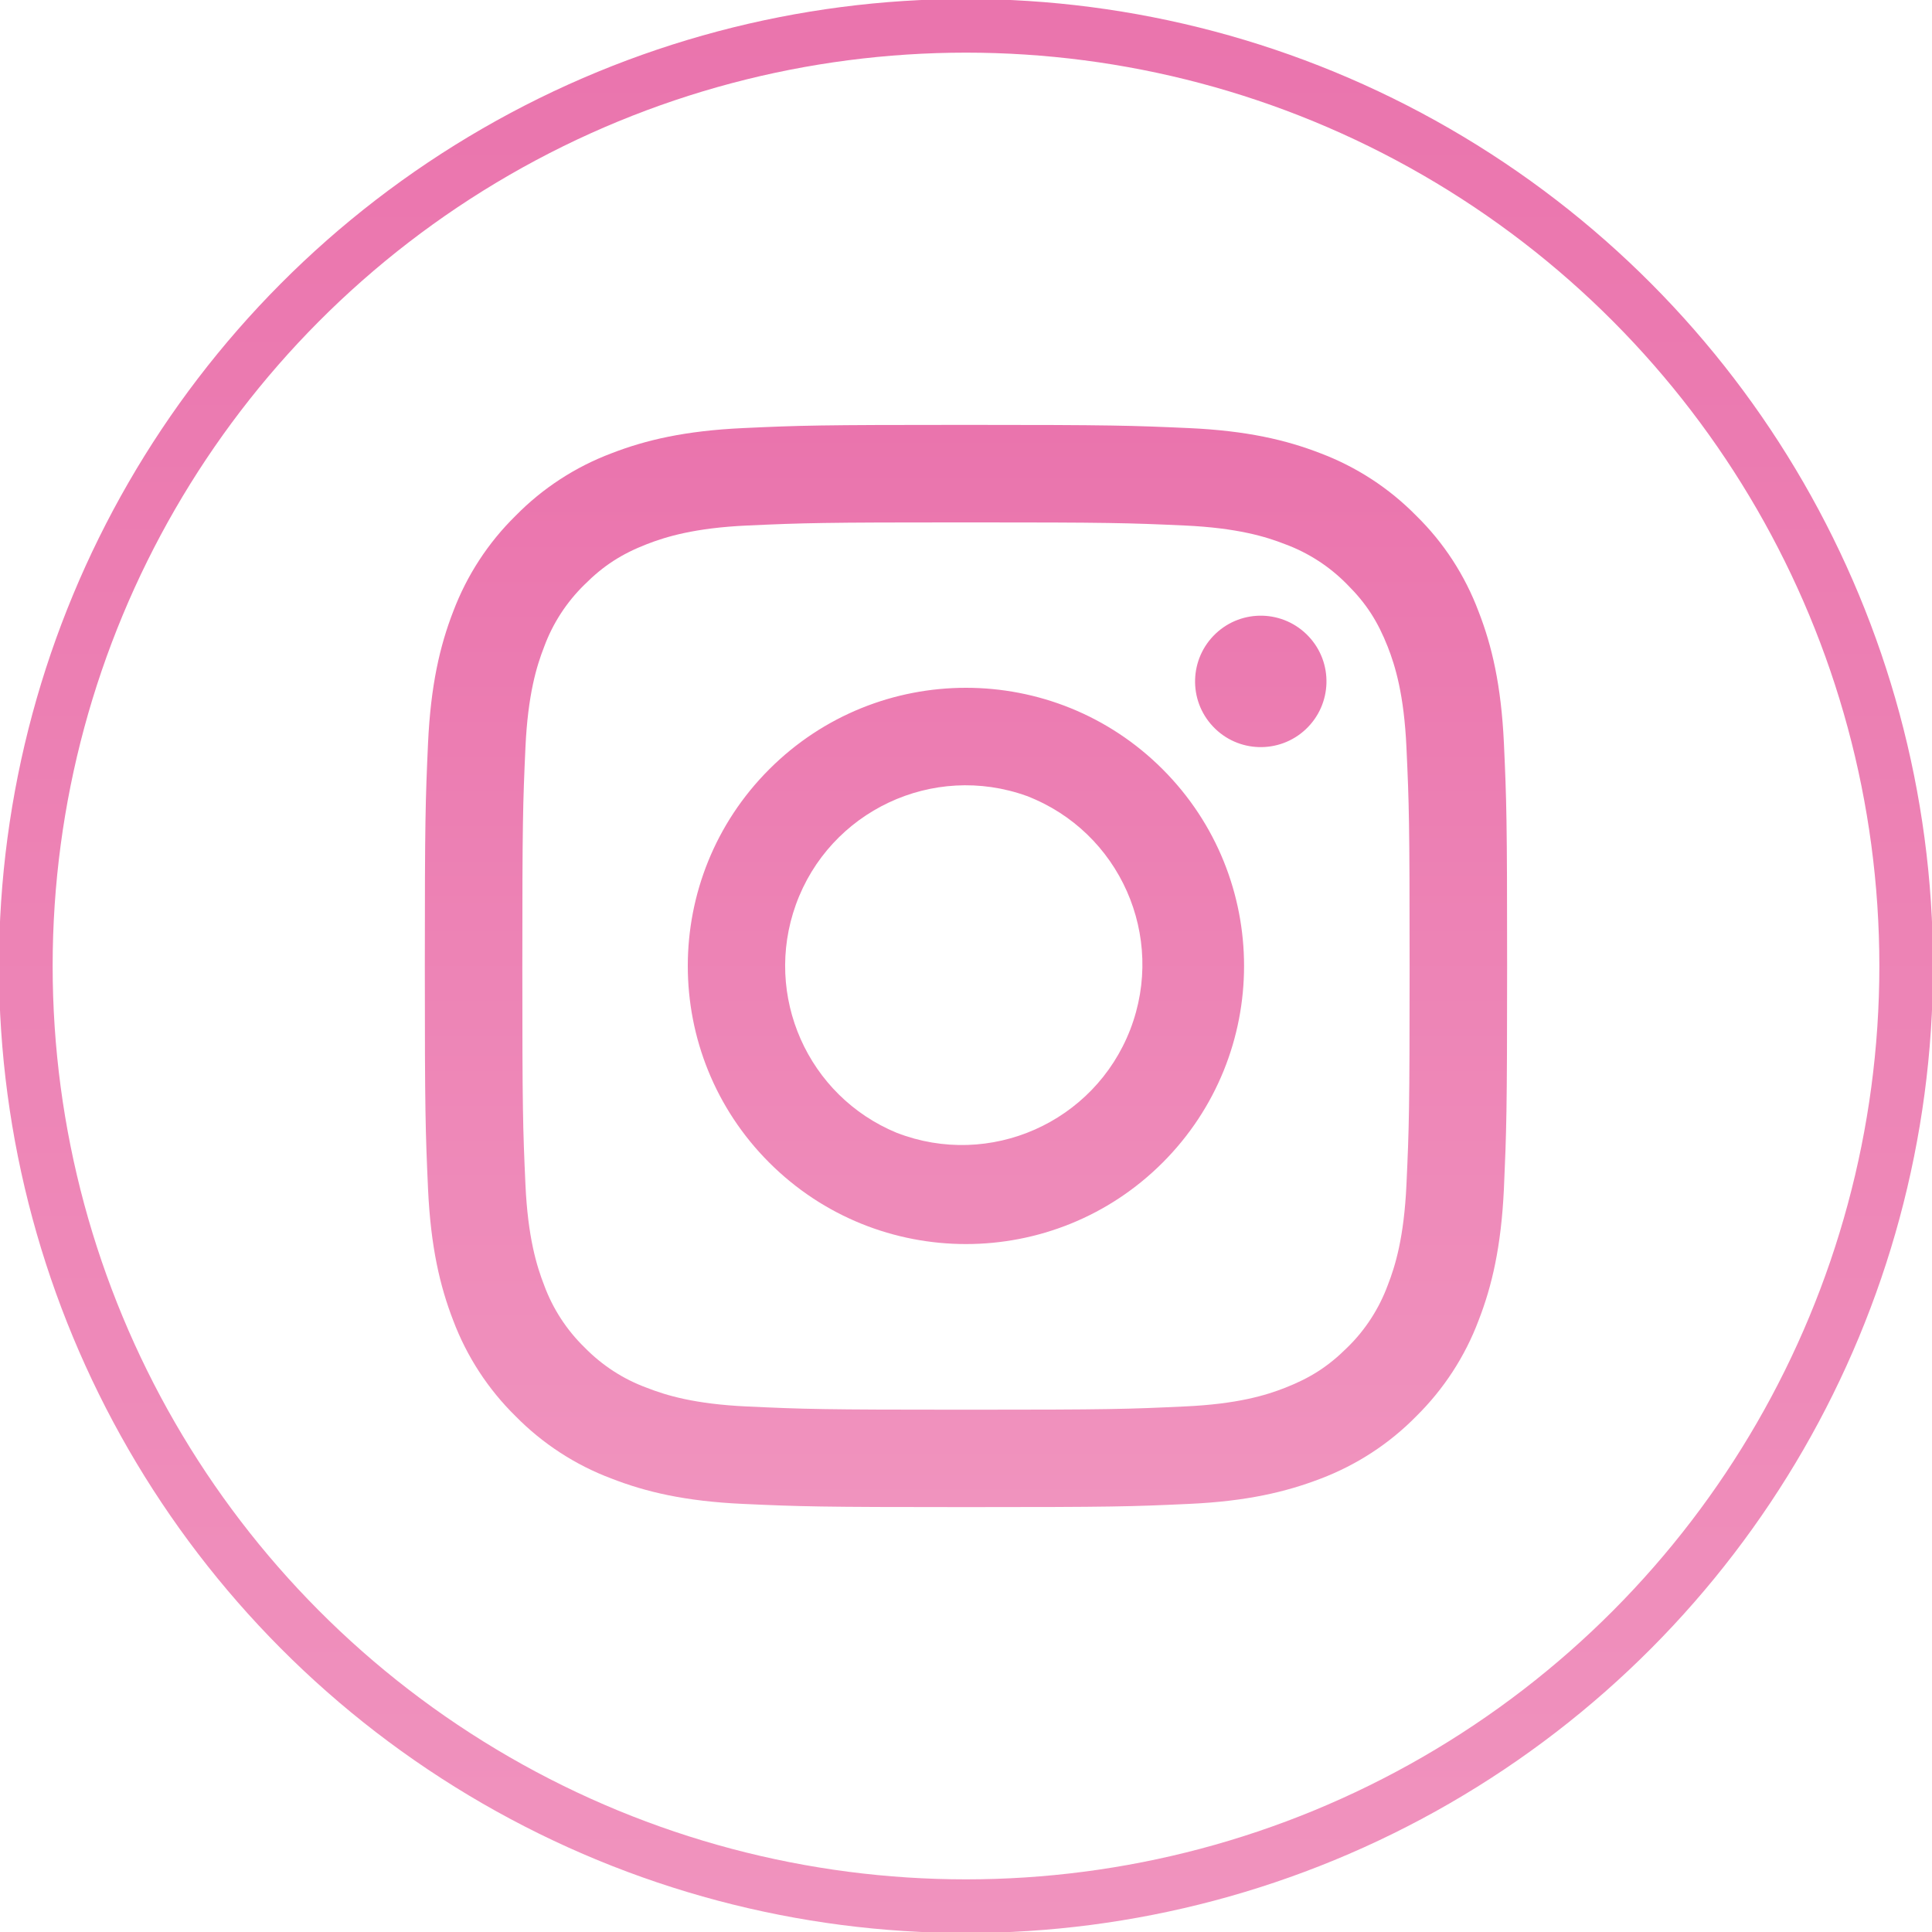 <?xml version="1.0" encoding="utf-8"?>
<!-- Generator: Adobe Illustrator 16.0.0, SVG Export Plug-In . SVG Version: 6.00 Build 0)  -->
<!DOCTYPE svg PUBLIC "-//W3C//DTD SVG 1.1//EN" "http://www.w3.org/Graphics/SVG/1.1/DTD/svg11.dtd">
<svg version="1.1" id="Layer_1" xmlns="http://www.w3.org/2000/svg" xmlns:xlink="http://www.w3.org/1999/xlink" x="0px" y="0px"
	 width="36px" height="36px" viewBox="0 0 36 36" enable-background="new 0 0 36 36" xml:space="preserve">
<linearGradient id="SVGID_1_" gradientUnits="userSpaceOnUse" x1="306" y1="-340.981" x2="306" y2="-377.02" gradientTransform="matrix(1 0 0 -1 -288 -341)">
	<stop  offset="0" style="stop-color:#EA74AD"/>
	<stop  offset="1" style="stop-color:#F093BE"/>
</linearGradient>
<circle fill="none" stroke="url(#SVGID_1_)" stroke-miterlimit="10" cx="18" cy="18" r="17.519"/>
<linearGradient id="SVGID_2_" gradientUnits="userSpaceOnUse" x1="18" y1="7.917" x2="18" y2="28.084">
	<stop  offset="0" style="stop-color:#EA74AD"/>
	<stop  offset="1" style="stop-color:#F093BE"/>
</linearGradient>
<path fill="url(#SVGID_2_)" d="M13.842,7.977c1.075-0.05,1.418-0.06,4.157-0.06c2.74,0,3.082,0.012,4.157,0.06
	c1.074,0.049,1.807,0.22,2.449,0.469c0.672,0.254,1.28,0.65,1.785,1.164c0.514,0.503,0.908,1.112,1.161,1.785
	c0.25,0.641,0.421,1.375,0.472,2.447c0.049,1.077,0.06,1.42,0.06,4.158c0,2.74-0.013,3.082-0.06,4.157
	c-0.051,1.073-0.222,1.806-0.472,2.448c-0.253,0.672-0.649,1.28-1.161,1.785c-0.505,0.514-1.113,0.909-1.785,1.164
	c-0.644,0.247-1.375,0.42-2.448,0.469c-1.076,0.05-1.419,0.06-4.158,0.06s-3.082-0.011-4.157-0.06
	c-1.072-0.049-1.806-0.222-2.447-0.472c-0.673-0.252-1.283-0.649-1.787-1.161c-0.513-0.504-0.91-1.113-1.163-1.785
	c-0.249-0.643-0.419-1.375-0.469-2.447c-0.048-1.077-0.06-1.42-0.06-4.158c0-2.739,0.012-3.082,0.06-4.156
	c0.05-1.074,0.22-1.808,0.469-2.45c0.254-0.672,0.65-1.281,1.163-1.784c0.503-0.513,1.113-0.91,1.785-1.163
	C12.034,8.198,12.769,8.027,13.842,7.977L13.842,7.977z M22.074,9.792c-1.063-0.048-1.383-0.058-4.075-0.058
	c-2.692,0-3.01,0.01-4.074,0.058c-0.984,0.045-1.517,0.21-1.873,0.348c-0.47,0.183-0.807,0.4-1.16,0.753
	c-0.334,0.326-0.592,0.722-0.753,1.16C10,12.408,9.836,12.942,9.791,13.926C9.743,14.989,9.733,15.308,9.733,18
	c0,2.691,0.01,3.011,0.058,4.075c0.045,0.983,0.21,1.517,0.348,1.872c0.161,0.438,0.419,0.835,0.753,1.16
	c0.326,0.334,0.722,0.592,1.16,0.752c0.356,0.14,0.89,0.304,1.873,0.349c1.063,0.049,1.381,0.06,4.074,0.06
	c2.694,0,3.013-0.011,4.075-0.061c0.982-0.044,1.517-0.208,1.873-0.348c0.47-0.184,0.806-0.399,1.16-0.752
	c0.334-0.325,0.591-0.724,0.752-1.16c0.139-0.355,0.303-0.889,0.348-1.872c0.049-1.064,0.059-1.384,0.059-4.075
	c0-2.692-0.01-3.011-0.059-4.074c-0.045-0.984-0.209-1.518-0.348-1.873c-0.185-0.47-0.399-0.807-0.754-1.16
	c-0.326-0.334-0.723-0.592-1.16-0.753C23.591,10.001,23.057,9.837,22.074,9.792z M16.711,21.109c1.733,0.67,3.68-0.193,4.35-1.926
	c0.668-1.734-0.193-3.682-1.928-4.351c-1.748-0.629-3.675,0.279-4.304,2.027C14.221,18.553,15.05,20.424,16.711,21.109
	L16.711,21.109z M14.334,14.334c2.024-2.024,5.307-2.024,7.33,0s2.023,5.307,0,7.33l0,0c-2.023,2.023-5.306,2.023-7.33,0
	S12.31,16.358,14.334,14.334L14.334,14.334L14.334,14.334z M24.332,13.588c0.492-0.464,0.516-1.239,0.051-1.731
	c-0.464-0.492-1.238-0.515-1.73-0.051l0,0c-0.491,0.464-0.516,1.239-0.051,1.731C23.064,14.029,23.84,14.052,24.332,13.588z"/>
</svg>

